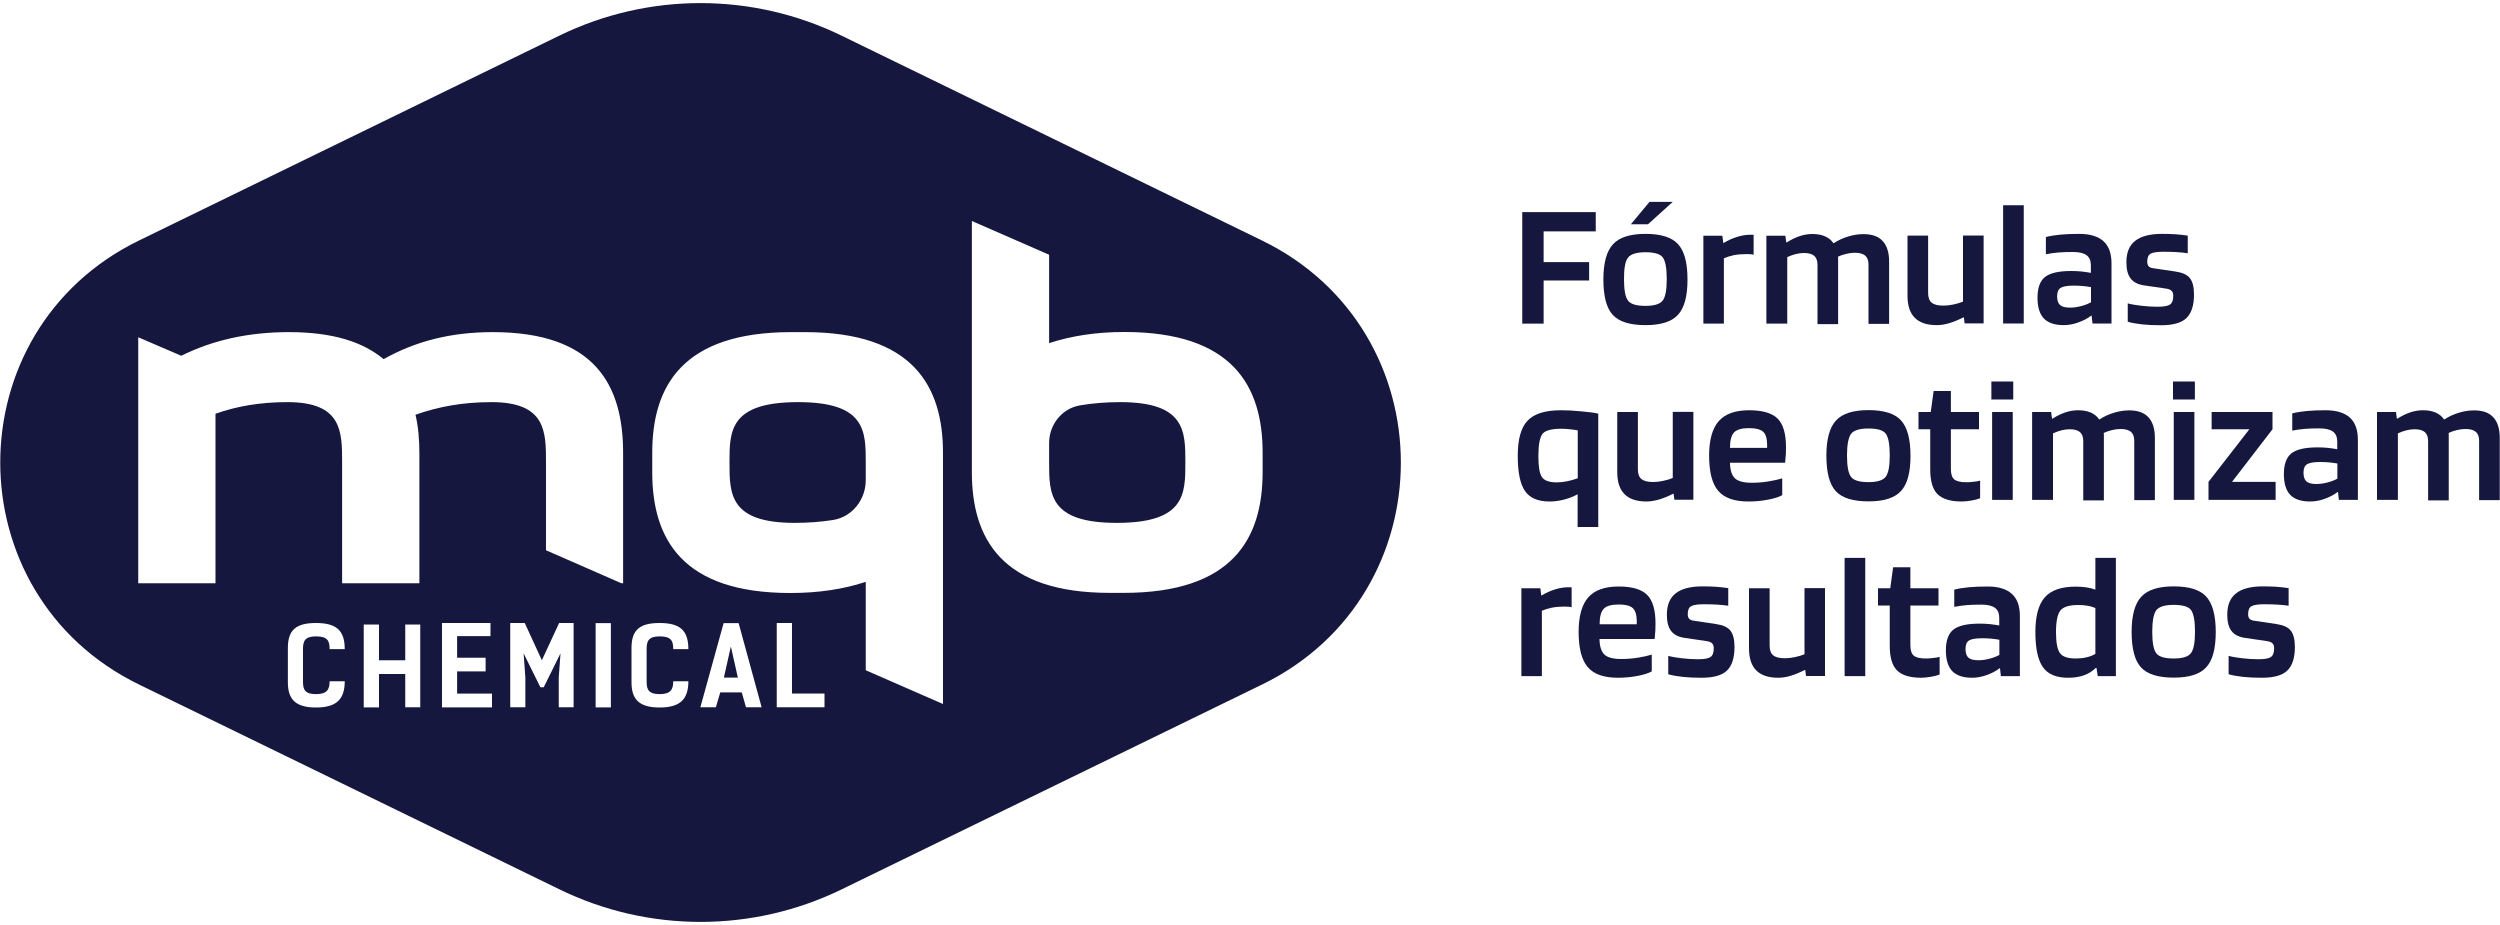 <svg width="200" height="74" viewBox="0 0 200 74" fill="none" xmlns="http://www.w3.org/2000/svg">
<g clip-path="url(#clip0_1897_72)">
<path d="M123.49 22.43V25.89H121.78V16.97H127.66V18.51H123.49V20.97H127.13V22.44H123.49V22.43Z" fill="#15173E"/>
<path d="M135 22.36C135 23.69 134.75 24.63 134.24 25.18C133.73 25.74 132.87 26.01 131.64 26.01C130.4 26.01 129.52 25.74 129.02 25.19C128.52 24.65 128.27 23.7 128.27 22.35C128.27 21.03 128.53 20.09 129.04 19.54C129.55 18.98 130.42 18.71 131.64 18.71C132.87 18.71 133.74 18.98 134.24 19.53C134.75 20.08 135 21.02 135 22.36ZM129.92 22.34C129.92 23.21 130.03 23.79 130.25 24.06C130.47 24.34 130.93 24.47 131.64 24.47C132.33 24.47 132.79 24.33 133.01 24.05C133.23 23.77 133.34 23.2 133.34 22.33C133.34 21.45 133.23 20.87 133.02 20.59C132.81 20.31 132.34 20.18 131.63 20.18C130.93 20.18 130.47 20.32 130.24 20.61C130.01 20.9 129.92 21.48 129.92 22.34ZM131.96 16.15H133.82L131.84 17.94H130.47L131.96 16.15Z" fill="#15173E"/>
<path d="M137.92 25.89H136.27V18.86H137.79L137.86 19.43H137.9C138.25 19.22 138.61 19.06 138.97 18.95C139.33 18.84 139.68 18.78 140.02 18.78C140.11 18.78 140.18 18.78 140.21 18.78C140.24 18.78 140.27 18.79 140.29 18.79V20.38C140.23 20.36 140.16 20.35 140.07 20.34C139.98 20.33 139.83 20.33 139.61 20.33C139.28 20.33 138.97 20.36 138.68 20.42C138.4 20.48 138.14 20.56 137.91 20.66V25.89H137.92Z" fill="#15173E"/>
<path d="M142.96 25.89H141.31V18.86H142.83L142.9 19.39H142.94C143.31 19.16 143.66 18.99 144 18.88C144.34 18.77 144.67 18.72 144.99 18.72C145.38 18.72 145.71 18.78 145.99 18.9C146.27 19.02 146.5 19.2 146.67 19.45H146.71C147.06 19.22 147.44 19.04 147.86 18.92C148.27 18.79 148.68 18.73 149.08 18.73C149.76 18.73 150.28 18.91 150.62 19.29C150.96 19.66 151.13 20.21 151.13 20.94V25.91H149.48V21.16C149.48 20.84 149.39 20.6 149.22 20.45C149.04 20.3 148.77 20.22 148.39 20.22C148.16 20.22 147.93 20.25 147.69 20.31C147.45 20.37 147.23 20.44 147.04 20.54C147.05 20.59 147.05 20.64 147.05 20.7C147.05 20.76 147.05 20.84 147.05 20.96V25.93H145.4V21.18C145.4 20.86 145.31 20.62 145.14 20.47C144.97 20.32 144.69 20.24 144.31 20.24C144.11 20.24 143.9 20.27 143.68 20.32C143.46 20.37 143.22 20.46 142.98 20.57V25.89H142.96Z" fill="#15173E"/>
<path d="M154.94 26.01C154.15 26.01 153.56 25.81 153.18 25.42C152.79 25.03 152.6 24.44 152.6 23.65V18.85H154.25V23.43C154.25 23.79 154.34 24.05 154.53 24.21C154.72 24.37 155.03 24.45 155.46 24.45C155.73 24.45 156 24.42 156.27 24.36C156.55 24.3 156.8 24.23 157.04 24.13V18.84H158.69V25.87H157.17L157.11 25.39H157.07C156.68 25.59 156.31 25.74 155.95 25.85C155.59 25.96 155.26 26.01 154.94 26.01Z" fill="#15173E"/>
<path d="M161.9 16.42V25.88H160.25V16.42H161.9Z" fill="#15173E"/>
<path d="M165.1 26.01C164.38 26.01 163.85 25.83 163.51 25.48C163.17 25.12 163 24.57 163 23.81C163 23.03 163.2 22.48 163.6 22.16C164 21.84 164.7 21.68 165.69 21.68C165.97 21.68 166.24 21.69 166.53 21.72C166.81 21.75 167.06 21.79 167.27 21.83V21.23C167.27 20.86 167.16 20.59 166.93 20.42C166.7 20.25 166.34 20.16 165.85 20.16C165.4 20.16 165.01 20.17 164.66 20.2C164.31 20.23 163.98 20.28 163.67 20.34V18.96C164.03 18.87 164.42 18.81 164.84 18.77C165.26 18.73 165.76 18.71 166.34 18.71C167.2 18.71 167.85 18.91 168.28 19.3C168.71 19.69 168.92 20.28 168.92 21.07V25.88H167.4L167.33 25.25H167.3C167 25.48 166.65 25.66 166.25 25.8C165.87 25.94 165.48 26.01 165.1 26.01ZM165.9 22.85C165.39 22.85 165.04 22.91 164.85 23.03C164.66 23.15 164.57 23.37 164.57 23.71C164.57 24.03 164.65 24.26 164.8 24.4C164.96 24.54 165.22 24.61 165.6 24.61C165.88 24.61 166.17 24.57 166.48 24.49C166.79 24.41 167.06 24.31 167.28 24.18V22.97C167.05 22.93 166.83 22.9 166.6 22.88C166.38 22.86 166.15 22.85 165.9 22.85Z" fill="#15173E"/>
<path d="M173.09 20.14C172.59 20.14 172.24 20.19 172.06 20.29C171.87 20.39 171.78 20.6 171.78 20.94C171.78 21.1 171.82 21.22 171.89 21.3C171.96 21.38 172.09 21.44 172.27 21.46L174.02 21.72C174.58 21.8 174.97 21.97 175.19 22.25C175.41 22.53 175.52 22.96 175.52 23.56C175.52 24.42 175.32 25.05 174.92 25.44C174.52 25.83 173.84 26.02 172.88 26.02C172.33 26.02 171.83 26 171.37 25.95C170.91 25.9 170.53 25.83 170.22 25.74V24.27C170.51 24.35 170.87 24.41 171.3 24.46C171.73 24.51 172.16 24.54 172.6 24.54C173.09 24.54 173.43 24.48 173.6 24.36C173.78 24.24 173.86 24 173.86 23.66C173.86 23.49 173.82 23.36 173.73 23.27C173.64 23.18 173.5 23.12 173.3 23.09L171.52 22.83C171.04 22.76 170.68 22.58 170.45 22.28C170.22 21.98 170.11 21.55 170.11 20.98C170.11 20.21 170.34 19.64 170.81 19.27C171.28 18.9 171.99 18.71 172.95 18.71C173.34 18.71 173.69 18.72 174.02 18.74C174.34 18.76 174.67 18.8 175.02 18.85V20.26C174.77 20.22 174.48 20.19 174.13 20.17C173.81 20.15 173.46 20.14 173.09 20.14Z" fill="#15173E"/>
<path d="M127.86 33.09V42.16H126.21V39.54C125.87 39.73 125.5 39.87 125.11 39.97C124.72 40.07 124.34 40.12 123.96 40.12C123.04 40.12 122.38 39.84 122 39.28C121.61 38.72 121.42 37.78 121.42 36.46C121.42 35.14 121.68 34.2 122.21 33.65C122.74 33.09 123.63 32.82 124.89 32.82C125.4 32.82 125.95 32.85 126.53 32.91C127.11 32.96 127.56 33.02 127.86 33.09ZM124.89 34.3C124.11 34.3 123.61 34.44 123.4 34.71C123.19 34.98 123.07 35.57 123.07 36.47C123.07 37.31 123.16 37.88 123.35 38.16C123.53 38.44 123.93 38.59 124.54 38.59C124.81 38.59 125.09 38.56 125.38 38.5C125.67 38.44 125.95 38.36 126.22 38.26V34.43C126.02 34.39 125.81 34.36 125.58 34.34C125.34 34.31 125.11 34.3 124.89 34.3Z" fill="#15173E"/>
<path d="M131.72 40.12C130.93 40.12 130.34 39.92 129.96 39.53C129.57 39.14 129.38 38.55 129.38 37.76V32.96H131.03V37.54C131.03 37.9 131.12 38.16 131.31 38.32C131.5 38.48 131.81 38.56 132.24 38.56C132.51 38.56 132.78 38.53 133.05 38.47C133.33 38.41 133.58 38.34 133.82 38.24V32.95H135.47V39.98H133.95L133.89 39.5H133.85C133.46 39.7 133.09 39.85 132.73 39.96C132.36 40.06 132.03 40.12 131.72 40.12Z" fill="#15173E"/>
<path d="M142.579 38.27V39.61C142.339 39.75 141.97 39.87 141.46 39.97C140.95 40.07 140.419 40.12 139.869 40.12C138.749 40.12 137.95 39.84 137.46 39.27C136.97 38.7 136.729 37.76 136.729 36.45C136.729 35.19 136.989 34.27 137.499 33.69C138.009 33.11 138.819 32.82 139.929 32.82C140.999 32.82 141.76 33.04 142.21 33.49C142.66 33.94 142.88 34.7 142.88 35.78C142.88 35.98 142.879 36.16 142.869 36.33C142.859 36.5 142.839 36.73 142.809 37.02H138.399C138.409 37.61 138.539 38.02 138.789 38.26C139.039 38.5 139.49 38.62 140.13 38.62C140.56 38.62 140.999 38.59 141.449 38.52C141.909 38.44 142.279 38.36 142.579 38.27ZM139.929 34.25C139.349 34.25 138.949 34.36 138.729 34.59C138.509 34.82 138.399 35.23 138.399 35.83H141.369V35.53C141.359 35.05 141.249 34.71 141.039 34.53C140.829 34.35 140.459 34.25 139.929 34.25Z" fill="#15173E"/>
<path d="M152.84 36.46C152.84 37.79 152.59 38.73 152.08 39.28C151.57 39.84 150.71 40.11 149.48 40.11C148.24 40.11 147.36 39.84 146.86 39.29C146.36 38.75 146.11 37.8 146.11 36.45C146.11 35.13 146.37 34.19 146.88 33.64C147.39 33.08 148.26 32.81 149.48 32.81C150.71 32.81 151.58 33.08 152.08 33.63C152.58 34.18 152.84 35.12 152.84 36.46ZM147.76 36.44C147.76 37.31 147.87 37.89 148.09 38.16C148.31 38.44 148.77 38.57 149.48 38.57C150.17 38.57 150.63 38.43 150.85 38.15C151.07 37.87 151.18 37.3 151.18 36.43C151.18 35.55 151.07 34.97 150.86 34.69C150.65 34.41 150.18 34.28 149.47 34.28C148.77 34.28 148.31 34.42 148.08 34.71C147.87 35.01 147.76 35.58 147.76 36.44Z" fill="#15173E"/>
<path d="M158.41 38.45V39.86C158.25 39.93 158.019 39.99 157.729 40.04C157.439 40.09 157.179 40.12 156.939 40.12C156.039 40.12 155.389 39.92 154.999 39.53C154.609 39.14 154.419 38.48 154.419 37.56V34.34H153.479V32.96H154.46L154.689 31.28H156.07V32.96H158.32V34.34H156.07V37.5C156.07 37.92 156.159 38.2 156.339 38.35C156.519 38.5 156.839 38.58 157.309 38.58C157.469 38.58 157.66 38.57 157.88 38.54C158.11 38.52 158.28 38.49 158.41 38.45Z" fill="#15173E"/>
<path d="M161.06 31.96H159.31V30.52H161.06V31.96ZM161.02 39.99H159.37V32.96H161.02V39.99Z" fill="#15173E"/>
<path d="M164.22 39.99H162.57V32.96H164.09L164.16 33.49H164.2C164.57 33.26 164.92 33.09 165.26 32.98C165.6 32.87 165.93 32.82 166.25 32.82C166.64 32.82 166.97 32.88 167.25 33C167.53 33.12 167.76 33.3 167.93 33.55H167.97C168.32 33.32 168.7 33.14 169.12 33.02C169.53 32.89 169.94 32.83 170.34 32.83C171.02 32.83 171.54 33.01 171.88 33.39C172.22 33.76 172.39 34.31 172.39 35.04V40.01H170.74V35.26C170.74 34.94 170.65 34.7 170.48 34.55C170.3 34.4 170.03 34.32 169.65 34.32C169.42 34.32 169.19 34.35 168.95 34.41C168.71 34.47 168.49 34.54 168.3 34.64C168.31 34.69 168.31 34.74 168.31 34.8C168.31 34.86 168.31 34.94 168.31 35.06V40.03H166.66V35.28C166.66 34.96 166.57 34.72 166.4 34.57C166.22 34.42 165.95 34.34 165.57 34.34C165.37 34.34 165.16 34.37 164.94 34.42C164.72 34.47 164.48 34.56 164.24 34.67V39.99H164.22Z" fill="#15173E"/>
<path d="M175.59 31.96H173.84V30.52H175.59V31.96ZM175.55 39.99H173.9V32.96H175.55V39.99Z" fill="#15173E"/>
<path d="M182.05 38.55V39.99H176.68V38.55L179.95 34.34H176.93V32.96H181.8V34.34L178.56 38.55H182.05Z" fill="#15173E"/>
<path d="M184.81 40.12C184.09 40.12 183.56 39.94 183.22 39.59C182.88 39.23 182.71 38.68 182.71 37.92C182.71 37.14 182.91 36.59 183.31 36.27C183.71 35.95 184.41 35.79 185.4 35.79C185.68 35.79 185.95 35.8 186.24 35.83C186.52 35.86 186.77 35.9 186.98 35.94V35.34C186.98 34.97 186.87 34.7 186.64 34.53C186.41 34.36 186.05 34.27 185.56 34.27C185.11 34.27 184.72 34.28 184.37 34.31C184.02 34.34 183.69 34.39 183.38 34.45V33.07C183.74 32.98 184.13 32.92 184.55 32.88C184.97 32.84 185.47 32.82 186.05 32.82C186.91 32.82 187.56 33.02 187.99 33.41C188.42 33.8 188.63 34.39 188.63 35.18V39.99H187.11L187.04 39.36H187.01C186.71 39.59 186.36 39.77 185.96 39.91C185.58 40.05 185.19 40.12 184.81 40.12ZM185.61 36.96C185.1 36.96 184.75 37.02 184.56 37.14C184.37 37.26 184.28 37.48 184.28 37.82C184.28 38.14 184.36 38.37 184.51 38.51C184.67 38.65 184.93 38.72 185.31 38.72C185.59 38.72 185.88 38.68 186.19 38.6C186.5 38.52 186.77 38.42 186.99 38.29V37.08C186.76 37.04 186.54 37.01 186.31 36.99C186.09 36.97 185.86 36.96 185.61 36.96Z" fill="#15173E"/>
<path d="M191.81 39.99H190.16V32.96H191.68L191.75 33.49H191.79C192.16 33.26 192.51 33.09 192.85 32.98C193.19 32.87 193.52 32.82 193.84 32.82C194.23 32.82 194.56 32.88 194.84 33C195.12 33.12 195.35 33.3 195.52 33.55H195.56C195.91 33.32 196.29 33.14 196.71 33.02C197.12 32.89 197.53 32.83 197.93 32.83C198.61 32.83 199.13 33.01 199.47 33.39C199.81 33.76 199.98 34.31 199.98 35.04V40.01H198.33V35.26C198.33 34.94 198.24 34.7 198.07 34.55C197.89 34.4 197.62 34.32 197.24 34.32C197.01 34.32 196.78 34.35 196.54 34.41C196.3 34.47 196.08 34.54 195.89 34.64C195.9 34.69 195.9 34.74 195.9 34.8C195.9 34.86 195.9 34.94 195.9 35.06V40.03H194.25V35.28C194.25 34.96 194.16 34.72 193.99 34.57C193.81 34.42 193.54 34.34 193.16 34.34C192.96 34.34 192.75 34.37 192.53 34.42C192.31 34.47 192.07 34.56 191.83 34.67V39.99H191.81Z" fill="#15173E"/>
<path d="M123.36 54.09H121.71V47.06H123.23L123.3 47.63H123.34C123.69 47.42 124.05 47.26 124.41 47.15C124.77 47.04 125.12 46.98 125.46 46.98C125.55 46.98 125.62 46.98 125.65 46.98C125.68 46.98 125.71 46.99 125.73 46.99V48.58C125.67 48.56 125.6 48.55 125.51 48.54C125.42 48.53 125.27 48.53 125.05 48.53C124.72 48.53 124.41 48.56 124.12 48.62C123.84 48.68 123.58 48.76 123.35 48.86V54.09H123.36Z" fill="#15173E"/>
<path d="M132.14 52.37V53.71C131.9 53.85 131.53 53.97 131.02 54.07C130.51 54.17 129.98 54.22 129.43 54.22C128.31 54.22 127.51 53.94 127.02 53.37C126.53 52.8 126.29 51.86 126.29 50.55C126.29 49.29 126.55 48.37 127.06 47.79C127.57 47.21 128.38 46.92 129.49 46.92C130.56 46.92 131.32 47.14 131.77 47.59C132.22 48.04 132.44 48.8 132.44 49.88C132.44 50.08 132.44 50.26 132.43 50.43C132.42 50.6 132.4 50.83 132.37 51.12H127.96C127.97 51.71 128.1 52.12 128.35 52.36C128.6 52.6 129.05 52.72 129.69 52.72C130.12 52.72 130.56 52.69 131.01 52.62C131.48 52.54 131.85 52.46 132.14 52.37ZM129.5 48.36C128.92 48.36 128.52 48.47 128.3 48.7C128.08 48.93 127.97 49.34 127.97 49.94H130.94V49.64C130.93 49.16 130.82 48.82 130.61 48.64C130.4 48.45 130.03 48.36 129.5 48.36Z" fill="#15173E"/>
<path d="M136.33 48.34C135.83 48.34 135.48 48.39 135.3 48.49C135.11 48.59 135.02 48.8 135.02 49.14C135.02 49.3 135.06 49.42 135.13 49.5C135.21 49.58 135.33 49.64 135.51 49.66L137.26 49.92C137.82 50 138.21 50.17 138.43 50.45C138.65 50.73 138.76 51.16 138.76 51.76C138.76 52.62 138.56 53.25 138.16 53.64C137.76 54.03 137.08 54.22 136.12 54.22C135.57 54.22 135.07 54.2 134.61 54.15C134.15 54.1 133.77 54.03 133.46 53.94V52.47C133.75 52.55 134.11 52.61 134.54 52.66C134.97 52.71 135.4 52.74 135.84 52.74C136.33 52.74 136.67 52.68 136.84 52.56C137.02 52.44 137.1 52.2 137.1 51.86C137.1 51.69 137.06 51.56 136.97 51.47C136.88 51.38 136.74 51.32 136.54 51.29L134.76 51.03C134.28 50.96 133.92 50.78 133.69 50.48C133.46 50.18 133.35 49.75 133.35 49.18C133.35 48.41 133.58 47.84 134.05 47.47C134.52 47.1 135.23 46.91 136.19 46.91C136.58 46.91 136.93 46.92 137.26 46.94C137.58 46.96 137.91 47 138.26 47.05V48.46C138.01 48.42 137.72 48.39 137.37 48.37C137.06 48.35 136.7 48.34 136.33 48.34Z" fill="#15173E"/>
<path d="M142.26 54.22C141.47 54.22 140.88 54.02 140.5 53.63C140.11 53.24 139.92 52.65 139.92 51.86V47.06H141.57V51.64C141.57 52 141.66 52.26 141.85 52.42C142.04 52.58 142.35 52.66 142.78 52.66C143.05 52.66 143.32 52.63 143.59 52.57C143.87 52.51 144.12 52.44 144.36 52.34V47.05H146V54.08H144.48L144.42 53.6H144.38C143.99 53.8 143.62 53.95 143.26 54.06C142.91 54.17 142.58 54.22 142.26 54.22Z" fill="#15173E"/>
<path d="M149.22 44.63V54.09H147.57V44.63H149.22Z" fill="#15173E"/>
<path d="M155.17 52.55V53.96C155.01 54.03 154.78 54.09 154.49 54.14C154.2 54.19 153.94 54.22 153.7 54.22C152.8 54.22 152.15 54.02 151.76 53.63C151.37 53.24 151.18 52.58 151.18 51.66V48.44H150.24V47.06H151.22L151.45 45.38H152.83V47.06H155.08V48.44H152.83V51.6C152.83 52.02 152.92 52.3 153.1 52.45C153.28 52.6 153.6 52.68 154.07 52.68C154.23 52.68 154.42 52.67 154.64 52.64C154.86 52.62 155.04 52.59 155.17 52.55Z" fill="#15173E"/>
<path d="M157.77 54.22C157.05 54.22 156.52 54.04 156.18 53.69C155.84 53.33 155.67 52.78 155.67 52.02C155.67 51.24 155.87 50.69 156.27 50.37C156.67 50.05 157.37 49.89 158.36 49.89C158.64 49.89 158.91 49.9 159.2 49.93C159.48 49.96 159.73 50 159.94 50.04V49.44C159.94 49.07 159.83 48.8 159.6 48.63C159.37 48.46 159.01 48.37 158.52 48.37C158.07 48.37 157.68 48.38 157.33 48.41C156.98 48.44 156.65 48.49 156.34 48.55V47.17C156.7 47.08 157.09 47.02 157.51 46.98C157.93 46.94 158.43 46.92 159.01 46.92C159.87 46.92 160.52 47.12 160.95 47.51C161.38 47.9 161.59 48.49 161.59 49.28V54.09H160.07L160 53.46H159.97C159.67 53.69 159.32 53.87 158.92 54.01C158.52 54.15 158.15 54.22 157.77 54.22ZM158.57 51.06C158.06 51.06 157.71 51.12 157.52 51.24C157.33 51.36 157.24 51.58 157.24 51.92C157.24 52.24 157.32 52.47 157.47 52.61C157.63 52.75 157.89 52.82 158.27 52.82C158.55 52.82 158.84 52.78 159.15 52.7C159.46 52.62 159.73 52.52 159.95 52.39V51.18C159.72 51.14 159.5 51.11 159.27 51.09C159.05 51.07 158.82 51.06 158.57 51.06Z" fill="#15173E"/>
<path d="M167.62 44.63H169.27V54.09H167.82L167.72 53.44H167.65C167.38 53.71 167.07 53.9 166.7 54.03C166.33 54.16 165.92 54.22 165.44 54.22C164.5 54.22 163.83 53.94 163.43 53.37C163.03 52.8 162.83 51.87 162.83 50.57C162.83 49.29 163.08 48.36 163.58 47.79C164.08 47.22 164.9 46.93 166.05 46.93C166.35 46.93 166.64 46.95 166.91 46.99C167.18 47.03 167.42 47.09 167.63 47.17V44.63H167.62ZM166.27 48.4C165.54 48.4 165.06 48.55 164.83 48.84C164.6 49.13 164.48 49.71 164.48 50.56C164.48 51.39 164.58 51.94 164.79 52.24C164.99 52.53 165.41 52.68 166.05 52.68C166.35 52.68 166.64 52.65 166.9 52.59C167.17 52.53 167.41 52.44 167.63 52.31V48.64C167.43 48.56 167.22 48.49 167 48.46C166.78 48.42 166.54 48.4 166.27 48.4Z" fill="#15173E"/>
<path d="M177.26 50.56C177.26 51.89 177.01 52.83 176.5 53.38C175.99 53.94 175.13 54.21 173.9 54.21C172.66 54.21 171.78 53.94 171.28 53.39C170.78 52.85 170.53 51.9 170.53 50.55C170.53 49.23 170.79 48.29 171.3 47.74C171.81 47.18 172.68 46.91 173.9 46.91C175.13 46.91 176 47.18 176.5 47.73C177 48.28 177.26 49.22 177.26 50.56ZM172.18 50.55C172.18 51.42 172.29 52 172.51 52.27C172.73 52.55 173.19 52.68 173.9 52.68C174.59 52.68 175.05 52.54 175.27 52.26C175.49 51.98 175.6 51.41 175.6 50.54C175.6 49.66 175.49 49.08 175.28 48.8C175.07 48.52 174.6 48.39 173.89 48.39C173.19 48.39 172.73 48.53 172.5 48.82C172.29 49.11 172.18 49.68 172.18 50.55Z" fill="#15173E"/>
<path d="M181.16 48.34C180.66 48.34 180.31 48.39 180.13 48.49C179.94 48.59 179.85 48.8 179.85 49.14C179.85 49.3 179.89 49.42 179.96 49.5C180.04 49.58 180.16 49.64 180.34 49.66L182.09 49.92C182.65 50 183.04 50.17 183.26 50.45C183.48 50.73 183.59 51.16 183.59 51.76C183.59 52.62 183.39 53.25 182.99 53.64C182.59 54.03 181.91 54.22 180.95 54.22C180.4 54.22 179.9 54.2 179.44 54.15C178.98 54.1 178.6 54.03 178.29 53.94V52.47C178.58 52.55 178.94 52.61 179.37 52.66C179.8 52.71 180.23 52.74 180.67 52.74C181.16 52.74 181.5 52.68 181.67 52.56C181.85 52.44 181.93 52.2 181.93 51.86C181.93 51.69 181.89 51.56 181.8 51.47C181.71 51.38 181.57 51.32 181.37 51.29L179.59 51.03C179.11 50.96 178.75 50.78 178.52 50.48C178.29 50.18 178.18 49.75 178.18 49.18C178.18 48.41 178.41 47.84 178.88 47.47C179.35 47.1 180.06 46.91 181.02 46.91C181.41 46.91 181.76 46.92 182.09 46.94C182.41 46.96 182.74 47 183.09 47.05V48.46C182.84 48.42 182.55 48.39 182.2 48.37C181.88 48.35 181.53 48.34 181.16 48.34Z" fill="#15173E"/>
<path d="M100.96 19.24L67.32 2.85C60.2 -0.62 51.87 -0.62 44.749 2.85L11.12 19.24C-3.68 26.45 -3.68 47.55 11.12 54.76L44.76 71.15C51.88 74.62 60.209 74.62 67.329 71.15L100.97 54.76C115.77 47.55 115.77 26.45 100.96 19.24ZM25.279 55.53C26.16 55.53 26.369 55.16 26.369 54.5H27.579C27.579 55.98 26.88 56.6 25.279 56.6C23.68 56.6 23.029 55.98 23.029 54.59V51.85C23.029 50.42 23.649 49.84 25.279 49.84C26.91 49.84 27.579 50.43 27.579 51.93H26.369C26.369 51.27 26.209 50.91 25.279 50.91C24.399 50.91 24.239 51.28 24.239 51.92V54.54C24.239 55.17 24.399 55.53 25.279 55.53ZM33.62 56.58H32.419V53.92H30.32V56.59H29.099V49.96H30.32V52.82H32.419V49.96H33.62V56.58ZM39.359 56.59H35.359V49.84H39.239V50.89H36.569V52.62H38.849V53.71H36.569V55.49H39.359V56.59ZM45.91 56.58H44.7V54.2L44.84 52.27L43.499 54.98H43.23L41.889 52.27L42.029 54.2V56.58H40.819V49.84H41.98L43.349 52.82L44.73 49.84H45.889V56.58H45.91ZM48.87 56.59H47.65V49.85H48.87V56.59ZM49.87 46.66H49.709L43.679 44.02V37C43.679 34.53 43.679 32.17 39.309 32.17C37.069 32.17 35.099 32.52 33.239 33.18C33.469 34.15 33.55 35.19 33.55 36.23V46.66H27.369V37C27.369 34.53 27.369 32.17 23 32.17C20.869 32.17 18.98 32.48 17.239 33.1V46.66H11.059V26.98L14.499 28.46C17.009 27.22 19.829 26.57 23.119 26.57C26.68 26.57 29.07 27.38 30.689 28.73C33.239 27.3 36.059 26.57 39.419 26.57C47.609 26.57 49.849 30.82 49.849 36.23V46.66H49.87ZM52.77 55.53C53.65 55.53 53.859 55.16 53.859 54.5H55.069C55.069 55.98 54.37 56.6 52.77 56.6C51.169 56.6 50.52 55.98 50.52 54.59V51.85C50.52 50.42 51.139 49.84 52.77 49.84C54.4 49.84 55.069 50.43 55.069 51.93H53.859C53.859 51.27 53.7 50.91 52.77 50.91C51.889 50.91 51.73 51.28 51.73 51.92V54.54C51.73 55.17 51.9 55.53 52.77 55.53ZM59.679 56.58L59.34 55.39H57.62L57.27 56.58H56.029L57.889 49.85H59.09L60.929 56.58H59.679ZM65.96 56.58H62.139V49.84H63.359V55.48H65.96V56.58ZM75.439 56.32L69.26 53.62V46.55C67.48 47.13 65.51 47.44 63.23 47.44C54.569 47.44 52.179 43.11 52.179 37.78V36.23C52.179 30.9 54.58 26.57 63.309 26.57H64.389C73.049 26.57 75.439 30.9 75.439 36.23V56.32ZM101.01 37.77C101.01 43.1 98.609 47.43 89.879 47.43H88.799C80.139 47.43 77.749 43.1 77.749 37.77V17.68L83.93 20.38V27.45C85.71 26.87 87.68 26.56 89.96 26.56C98.62 26.56 101.01 30.89 101.01 36.22V37.77ZM89.609 32.17C88.469 32.17 87.4 32.26 86.4 32.43C84.96 32.67 83.93 33.97 83.93 35.43V37C83.93 39.51 83.93 41.83 89.34 41.83C94.829 41.83 94.829 39.51 94.829 37C94.829 34.49 94.829 32.17 89.609 32.17ZM63.849 32.17C58.359 32.17 58.359 34.49 58.359 37C58.359 39.51 58.359 41.83 63.58 41.83C64.659 41.83 65.68 41.75 66.639 41.6C68.169 41.36 69.26 39.97 69.26 38.42V37.01C69.26 34.49 69.26 32.17 63.849 32.17ZM57.91 54.21H59.029L58.469 51.72L57.91 54.21Z" fill="#15173E"/>
</g>
<defs>
<clipPath id="clip0_1897_72">
<rect width="200" height="74" fill="white"/>
</clipPath>
</defs>
</svg>
